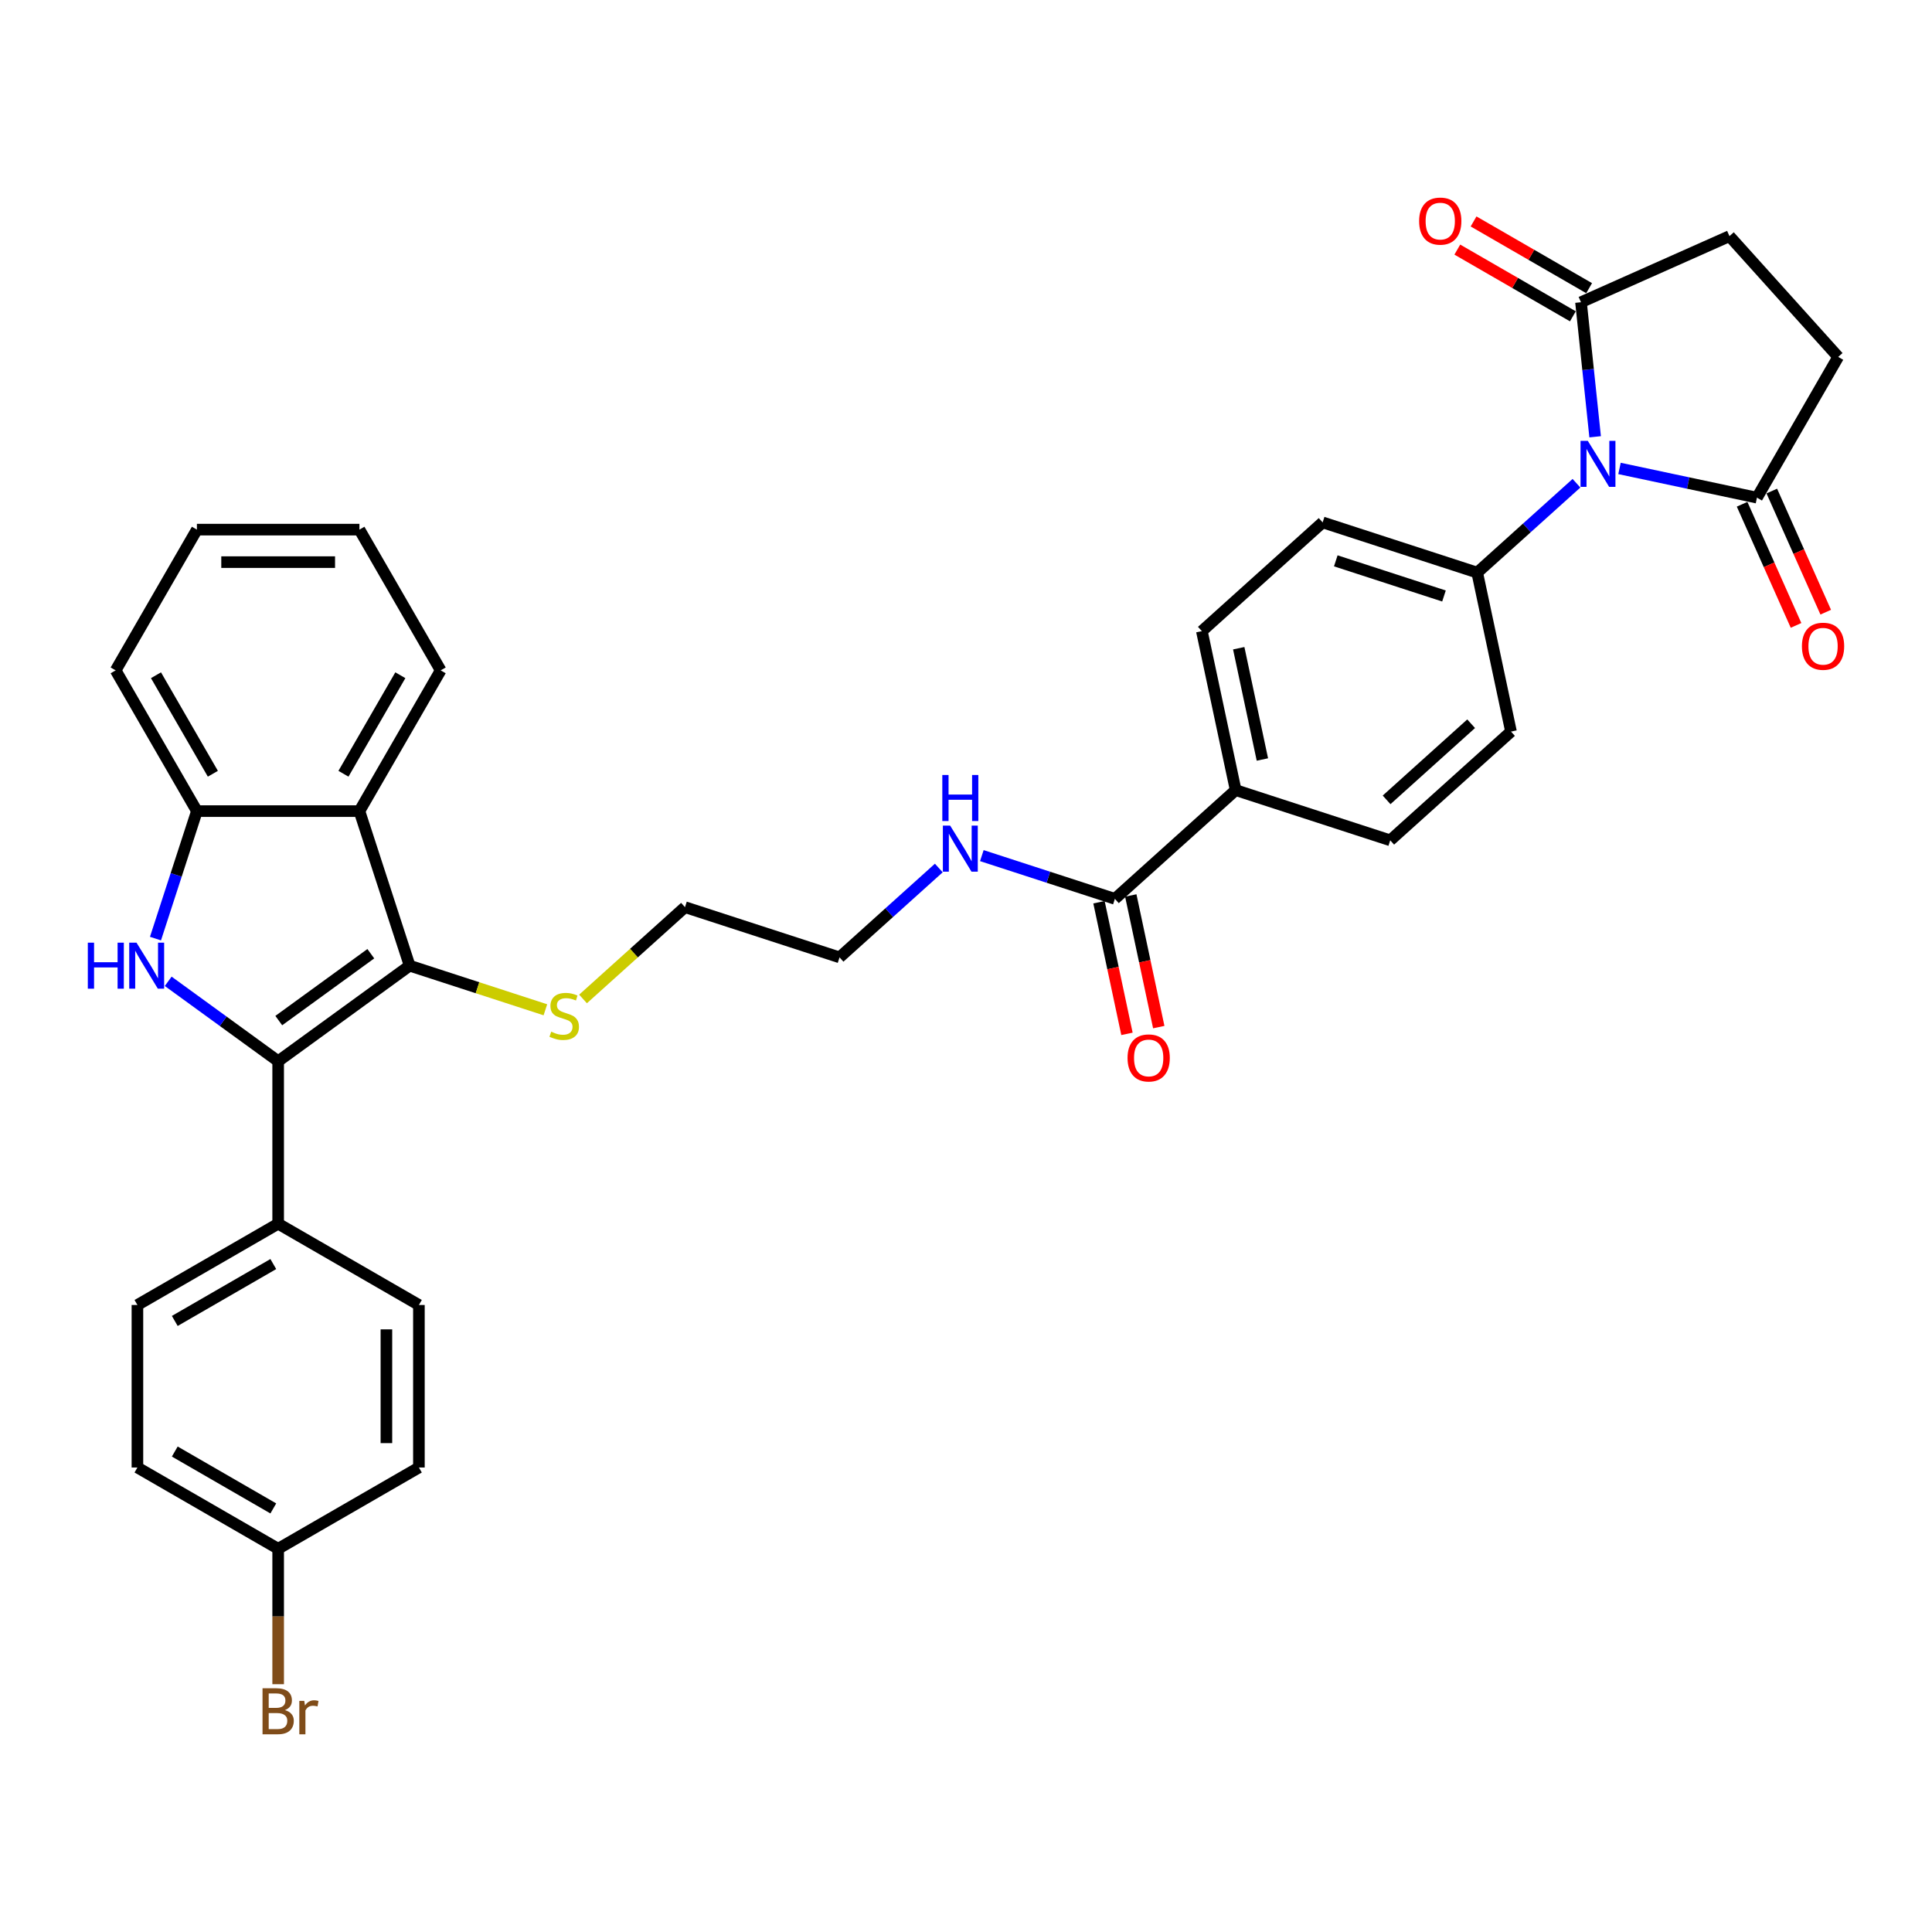 <?xml version='1.0' encoding='iso-8859-1'?>
<svg version='1.1' baseProfile='full'
              xmlns='http://www.w3.org/2000/svg'
                      xmlns:rdkit='http://www.rdkit.org/xml'
                      xmlns:xlink='http://www.w3.org/1999/xlink'
                  xml:space='preserve'
width='1000px' height='1000px' viewBox='0 0 1000 1000'>
<!-- END OF HEADER -->
<rect style='opacity:1.0;fill:#FFFFFF;stroke:none' width='1000' height='1000' x='0' y='0'> </rect>
<path class='bond-0' d='M 143.977,549.279 L 115.518,528.603' style='fill:none;fill-rule:evenodd;stroke:#000000;stroke-width:6px;stroke-linecap:butt;stroke-linejoin:miter;stroke-opacity:1' />
<path class='bond-0' d='M 115.518,528.603 L 87.06,507.926' style='fill:none;fill-rule:evenodd;stroke:#0000FF;stroke-width:6px;stroke-linecap:butt;stroke-linejoin:miter;stroke-opacity:1' />
<path class='bond-1' d='M 143.977,549.279 L 212.031,499.835' style='fill:none;fill-rule:evenodd;stroke:#000000;stroke-width:6px;stroke-linecap:butt;stroke-linejoin:miter;stroke-opacity:1' />
<path class='bond-1' d='M 144.296,528.251 L 191.934,493.64' style='fill:none;fill-rule:evenodd;stroke:#000000;stroke-width:6px;stroke-linecap:butt;stroke-linejoin:miter;stroke-opacity:1' />
<path class='bond-9' d='M 143.977,549.279 L 143.977,633.398' style='fill:none;fill-rule:evenodd;stroke:#000000;stroke-width:6px;stroke-linecap:butt;stroke-linejoin:miter;stroke-opacity:1' />
<path class='bond-4' d='M 80.476,485.82 L 91.197,452.826' style='fill:none;fill-rule:evenodd;stroke:#0000FF;stroke-width:6px;stroke-linecap:butt;stroke-linejoin:miter;stroke-opacity:1' />
<path class='bond-4' d='M 91.197,452.826 L 101.917,419.832' style='fill:none;fill-rule:evenodd;stroke:#000000;stroke-width:6px;stroke-linecap:butt;stroke-linejoin:miter;stroke-opacity:1' />
<path class='bond-3' d='M 212.031,499.835 L 186.036,419.832' style='fill:none;fill-rule:evenodd;stroke:#000000;stroke-width:6px;stroke-linecap:butt;stroke-linejoin:miter;stroke-opacity:1' />
<path class='bond-15' d='M 212.031,499.835 L 247.161,511.249' style='fill:none;fill-rule:evenodd;stroke:#000000;stroke-width:6px;stroke-linecap:butt;stroke-linejoin:miter;stroke-opacity:1' />
<path class='bond-15' d='M 247.161,511.249 L 282.292,522.664' style='fill:none;fill-rule:evenodd;stroke:#CCCC00;stroke-width:6px;stroke-linecap:butt;stroke-linejoin:miter;stroke-opacity:1' />
<path class='bond-2' d='M 815.977,250.125 L 790.289,273.254' style='fill:none;fill-rule:evenodd;stroke:#0000FF;stroke-width:6px;stroke-linecap:butt;stroke-linejoin:miter;stroke-opacity:1' />
<path class='bond-2' d='M 790.289,273.254 L 764.602,296.383' style='fill:none;fill-rule:evenodd;stroke:#000000;stroke-width:6px;stroke-linecap:butt;stroke-linejoin:miter;stroke-opacity:1' />
<path class='bond-5' d='M 825.641,226.082 L 821.981,191.26' style='fill:none;fill-rule:evenodd;stroke:#0000FF;stroke-width:6px;stroke-linecap:butt;stroke-linejoin:miter;stroke-opacity:1' />
<path class='bond-5' d='M 821.981,191.26 L 818.322,156.438' style='fill:none;fill-rule:evenodd;stroke:#000000;stroke-width:6px;stroke-linecap:butt;stroke-linejoin:miter;stroke-opacity:1' />
<path class='bond-6' d='M 838.252,242.464 L 873.824,250.025' style='fill:none;fill-rule:evenodd;stroke:#0000FF;stroke-width:6px;stroke-linecap:butt;stroke-linejoin:miter;stroke-opacity:1' />
<path class='bond-6' d='M 873.824,250.025 L 909.396,257.586' style='fill:none;fill-rule:evenodd;stroke:#000000;stroke-width:6px;stroke-linecap:butt;stroke-linejoin:miter;stroke-opacity:1' />
<path class='bond-28' d='M 186.036,419.832 L 228.096,346.983' style='fill:none;fill-rule:evenodd;stroke:#000000;stroke-width:6px;stroke-linecap:butt;stroke-linejoin:miter;stroke-opacity:1' />
<path class='bond-28' d='M 177.775,400.493 L 207.217,349.498' style='fill:none;fill-rule:evenodd;stroke:#000000;stroke-width:6px;stroke-linecap:butt;stroke-linejoin:miter;stroke-opacity:1' />
<path class='bond-34' d='M 186.036,419.832 L 101.917,419.832' style='fill:none;fill-rule:evenodd;stroke:#000000;stroke-width:6px;stroke-linecap:butt;stroke-linejoin:miter;stroke-opacity:1' />
<path class='bond-29' d='M 101.917,419.832 L 59.857,346.983' style='fill:none;fill-rule:evenodd;stroke:#000000;stroke-width:6px;stroke-linecap:butt;stroke-linejoin:miter;stroke-opacity:1' />
<path class='bond-29' d='M 110.178,400.493 L 80.736,349.498' style='fill:none;fill-rule:evenodd;stroke:#000000;stroke-width:6px;stroke-linecap:butt;stroke-linejoin:miter;stroke-opacity:1' />
<path class='bond-12' d='M 818.322,156.438 L 895.168,122.224' style='fill:none;fill-rule:evenodd;stroke:#000000;stroke-width:6px;stroke-linecap:butt;stroke-linejoin:miter;stroke-opacity:1' />
<path class='bond-13' d='M 822.527,149.153 L 792.622,131.887' style='fill:none;fill-rule:evenodd;stroke:#000000;stroke-width:6px;stroke-linecap:butt;stroke-linejoin:miter;stroke-opacity:1' />
<path class='bond-13' d='M 792.622,131.887 L 762.717,114.621' style='fill:none;fill-rule:evenodd;stroke:#FF0000;stroke-width:6px;stroke-linecap:butt;stroke-linejoin:miter;stroke-opacity:1' />
<path class='bond-13' d='M 814.116,163.723 L 784.21,146.457' style='fill:none;fill-rule:evenodd;stroke:#000000;stroke-width:6px;stroke-linecap:butt;stroke-linejoin:miter;stroke-opacity:1' />
<path class='bond-13' d='M 784.21,146.457 L 754.305,129.191' style='fill:none;fill-rule:evenodd;stroke:#FF0000;stroke-width:6px;stroke-linecap:butt;stroke-linejoin:miter;stroke-opacity:1' />
<path class='bond-11' d='M 909.396,257.586 L 951.455,184.737' style='fill:none;fill-rule:evenodd;stroke:#000000;stroke-width:6px;stroke-linecap:butt;stroke-linejoin:miter;stroke-opacity:1' />
<path class='bond-14' d='M 901.711,261.007 L 915.668,292.356' style='fill:none;fill-rule:evenodd;stroke:#000000;stroke-width:6px;stroke-linecap:butt;stroke-linejoin:miter;stroke-opacity:1' />
<path class='bond-14' d='M 915.668,292.356 L 929.626,323.705' style='fill:none;fill-rule:evenodd;stroke:#FF0000;stroke-width:6px;stroke-linecap:butt;stroke-linejoin:miter;stroke-opacity:1' />
<path class='bond-14' d='M 917.08,254.165 L 931.038,285.514' style='fill:none;fill-rule:evenodd;stroke:#000000;stroke-width:6px;stroke-linecap:butt;stroke-linejoin:miter;stroke-opacity:1' />
<path class='bond-14' d='M 931.038,285.514 L 944.995,316.863' style='fill:none;fill-rule:evenodd;stroke:#FF0000;stroke-width:6px;stroke-linecap:butt;stroke-linejoin:miter;stroke-opacity:1' />
<path class='bond-7' d='M 577.063,465.244 L 542.631,454.056' style='fill:none;fill-rule:evenodd;stroke:#000000;stroke-width:6px;stroke-linecap:butt;stroke-linejoin:miter;stroke-opacity:1' />
<path class='bond-7' d='M 542.631,454.056 L 508.198,442.868' style='fill:none;fill-rule:evenodd;stroke:#0000FF;stroke-width:6px;stroke-linecap:butt;stroke-linejoin:miter;stroke-opacity:1' />
<path class='bond-10' d='M 577.063,465.244 L 639.576,408.957' style='fill:none;fill-rule:evenodd;stroke:#000000;stroke-width:6px;stroke-linecap:butt;stroke-linejoin:miter;stroke-opacity:1' />
<path class='bond-16' d='M 568.835,466.993 L 576.076,501.059' style='fill:none;fill-rule:evenodd;stroke:#000000;stroke-width:6px;stroke-linecap:butt;stroke-linejoin:miter;stroke-opacity:1' />
<path class='bond-16' d='M 576.076,501.059 L 583.317,535.125' style='fill:none;fill-rule:evenodd;stroke:#FF0000;stroke-width:6px;stroke-linecap:butt;stroke-linejoin:miter;stroke-opacity:1' />
<path class='bond-16' d='M 585.291,463.495 L 592.532,497.561' style='fill:none;fill-rule:evenodd;stroke:#000000;stroke-width:6px;stroke-linecap:butt;stroke-linejoin:miter;stroke-opacity:1' />
<path class='bond-16' d='M 592.532,497.561 L 599.773,531.627' style='fill:none;fill-rule:evenodd;stroke:#FF0000;stroke-width:6px;stroke-linecap:butt;stroke-linejoin:miter;stroke-opacity:1' />
<path class='bond-8' d='M 764.602,296.383 L 684.599,270.389' style='fill:none;fill-rule:evenodd;stroke:#000000;stroke-width:6px;stroke-linecap:butt;stroke-linejoin:miter;stroke-opacity:1' />
<path class='bond-8' d='M 747.402,308.485 L 691.401,290.289' style='fill:none;fill-rule:evenodd;stroke:#000000;stroke-width:6px;stroke-linecap:butt;stroke-linejoin:miter;stroke-opacity:1' />
<path class='bond-37' d='M 764.602,296.383 L 782.091,378.665' style='fill:none;fill-rule:evenodd;stroke:#000000;stroke-width:6px;stroke-linecap:butt;stroke-linejoin:miter;stroke-opacity:1' />
<path class='bond-21' d='M 143.977,633.398 L 71.127,675.458' style='fill:none;fill-rule:evenodd;stroke:#000000;stroke-width:6px;stroke-linecap:butt;stroke-linejoin:miter;stroke-opacity:1' />
<path class='bond-21' d='M 141.461,654.277 L 90.466,683.719' style='fill:none;fill-rule:evenodd;stroke:#000000;stroke-width:6px;stroke-linecap:butt;stroke-linejoin:miter;stroke-opacity:1' />
<path class='bond-22' d='M 143.977,633.398 L 216.826,675.458' style='fill:none;fill-rule:evenodd;stroke:#000000;stroke-width:6px;stroke-linecap:butt;stroke-linejoin:miter;stroke-opacity:1' />
<path class='bond-19' d='M 639.576,408.957 L 719.578,434.951' style='fill:none;fill-rule:evenodd;stroke:#000000;stroke-width:6px;stroke-linecap:butt;stroke-linejoin:miter;stroke-opacity:1' />
<path class='bond-20' d='M 639.576,408.957 L 622.086,326.676' style='fill:none;fill-rule:evenodd;stroke:#000000;stroke-width:6px;stroke-linecap:butt;stroke-linejoin:miter;stroke-opacity:1' />
<path class='bond-20' d='M 653.409,393.117 L 641.166,335.52' style='fill:none;fill-rule:evenodd;stroke:#000000;stroke-width:6px;stroke-linecap:butt;stroke-linejoin:miter;stroke-opacity:1' />
<path class='bond-38' d='M 951.455,184.737 L 895.168,122.224' style='fill:none;fill-rule:evenodd;stroke:#000000;stroke-width:6px;stroke-linecap:butt;stroke-linejoin:miter;stroke-opacity:1' />
<path class='bond-30' d='M 301.774,517.058 L 328.16,493.3' style='fill:none;fill-rule:evenodd;stroke:#CCCC00;stroke-width:6px;stroke-linecap:butt;stroke-linejoin:miter;stroke-opacity:1' />
<path class='bond-30' d='M 328.16,493.3 L 354.546,469.542' style='fill:none;fill-rule:evenodd;stroke:#000000;stroke-width:6px;stroke-linecap:butt;stroke-linejoin:miter;stroke-opacity:1' />
<path class='bond-17' d='M 782.091,378.665 L 719.578,434.951' style='fill:none;fill-rule:evenodd;stroke:#000000;stroke-width:6px;stroke-linecap:butt;stroke-linejoin:miter;stroke-opacity:1' />
<path class='bond-17' d='M 761.457,374.605 L 717.698,414.006' style='fill:none;fill-rule:evenodd;stroke:#000000;stroke-width:6px;stroke-linecap:butt;stroke-linejoin:miter;stroke-opacity:1' />
<path class='bond-18' d='M 684.599,270.389 L 622.086,326.676' style='fill:none;fill-rule:evenodd;stroke:#000000;stroke-width:6px;stroke-linecap:butt;stroke-linejoin:miter;stroke-opacity:1' />
<path class='bond-25' d='M 71.127,675.458 L 71.127,759.577' style='fill:none;fill-rule:evenodd;stroke:#000000;stroke-width:6px;stroke-linecap:butt;stroke-linejoin:miter;stroke-opacity:1' />
<path class='bond-26' d='M 216.826,675.458 L 216.826,759.577' style='fill:none;fill-rule:evenodd;stroke:#000000;stroke-width:6px;stroke-linecap:butt;stroke-linejoin:miter;stroke-opacity:1' />
<path class='bond-26' d='M 200.002,688.076 L 200.002,746.959' style='fill:none;fill-rule:evenodd;stroke:#000000;stroke-width:6px;stroke-linecap:butt;stroke-linejoin:miter;stroke-opacity:1' />
<path class='bond-23' d='M 485.923,449.278 L 460.236,472.407' style='fill:none;fill-rule:evenodd;stroke:#0000FF;stroke-width:6px;stroke-linecap:butt;stroke-linejoin:miter;stroke-opacity:1' />
<path class='bond-23' d='M 460.236,472.407 L 434.548,495.536' style='fill:none;fill-rule:evenodd;stroke:#000000;stroke-width:6px;stroke-linecap:butt;stroke-linejoin:miter;stroke-opacity:1' />
<path class='bond-24' d='M 143.977,801.637 L 216.826,759.577' style='fill:none;fill-rule:evenodd;stroke:#000000;stroke-width:6px;stroke-linecap:butt;stroke-linejoin:miter;stroke-opacity:1' />
<path class='bond-27' d='M 143.977,801.637 L 143.977,836.689' style='fill:none;fill-rule:evenodd;stroke:#000000;stroke-width:6px;stroke-linecap:butt;stroke-linejoin:miter;stroke-opacity:1' />
<path class='bond-27' d='M 143.977,836.689 L 143.977,871.742' style='fill:none;fill-rule:evenodd;stroke:#7F4C19;stroke-width:6px;stroke-linecap:butt;stroke-linejoin:miter;stroke-opacity:1' />
<path class='bond-35' d='M 143.977,801.637 L 71.127,759.577' style='fill:none;fill-rule:evenodd;stroke:#000000;stroke-width:6px;stroke-linecap:butt;stroke-linejoin:miter;stroke-opacity:1' />
<path class='bond-35' d='M 141.461,780.758 L 90.466,751.316' style='fill:none;fill-rule:evenodd;stroke:#000000;stroke-width:6px;stroke-linecap:butt;stroke-linejoin:miter;stroke-opacity:1' />
<path class='bond-32' d='M 228.096,346.983 L 186.036,274.133' style='fill:none;fill-rule:evenodd;stroke:#000000;stroke-width:6px;stroke-linecap:butt;stroke-linejoin:miter;stroke-opacity:1' />
<path class='bond-33' d='M 59.857,346.983 L 101.917,274.133' style='fill:none;fill-rule:evenodd;stroke:#000000;stroke-width:6px;stroke-linecap:butt;stroke-linejoin:miter;stroke-opacity:1' />
<path class='bond-31' d='M 354.546,469.542 L 434.548,495.536' style='fill:none;fill-rule:evenodd;stroke:#000000;stroke-width:6px;stroke-linecap:butt;stroke-linejoin:miter;stroke-opacity:1' />
<path class='bond-36' d='M 186.036,274.133 L 101.917,274.133' style='fill:none;fill-rule:evenodd;stroke:#000000;stroke-width:6px;stroke-linecap:butt;stroke-linejoin:miter;stroke-opacity:1' />
<path class='bond-36' d='M 173.418,290.957 L 114.535,290.957' style='fill:none;fill-rule:evenodd;stroke:#000000;stroke-width:6px;stroke-linecap:butt;stroke-linejoin:miter;stroke-opacity:1' />
<path  class='atom-1' d='M 45.455 487.923
L 48.685 487.923
L 48.685 498.051
L 60.865 498.051
L 60.865 487.923
L 64.095 487.923
L 64.095 511.746
L 60.865 511.746
L 60.865 500.743
L 48.685 500.743
L 48.685 511.746
L 45.455 511.746
L 45.455 487.923
' fill='#0000FF'/>
<path  class='atom-1' d='M 70.657 487.923
L 78.463 500.541
Q 79.237 501.786, 80.482 504.041
Q 81.727 506.295, 81.794 506.43
L 81.794 487.923
L 84.957 487.923
L 84.957 511.746
L 81.693 511.746
L 73.315 497.95
Q 72.339 496.335, 71.296 494.485
Q 70.287 492.634, 69.984 492.062
L 69.984 511.746
L 66.888 511.746
L 66.888 487.923
L 70.657 487.923
' fill='#0000FF'/>
<path  class='atom-3' d='M 821.849 228.185
L 829.655 240.803
Q 830.429 242.048, 831.674 244.303
Q 832.919 246.557, 832.986 246.692
L 832.986 228.185
L 836.149 228.185
L 836.149 252.008
L 832.885 252.008
L 824.507 238.212
Q 823.531 236.597, 822.488 234.747
Q 821.478 232.896, 821.176 232.324
L 821.176 252.008
L 818.08 252.008
L 818.08 228.185
L 821.849 228.185
' fill='#0000FF'/>
<path  class='atom-14' d='M 734.537 114.446
Q 734.537 108.726, 737.363 105.529
Q 740.189 102.333, 745.472 102.333
Q 750.755 102.333, 753.581 105.529
Q 756.408 108.726, 756.408 114.446
Q 756.408 120.233, 753.547 123.531
Q 750.687 126.794, 745.472 126.794
Q 740.223 126.794, 737.363 123.531
Q 734.537 120.267, 734.537 114.446
M 745.472 124.103
Q 749.106 124.103, 751.058 121.68
Q 753.043 119.224, 753.043 114.446
Q 753.043 109.769, 751.058 107.413
Q 749.106 105.024, 745.472 105.024
Q 741.838 105.024, 739.853 107.38
Q 737.901 109.735, 737.901 114.446
Q 737.901 119.257, 739.853 121.68
Q 741.838 124.103, 745.472 124.103
' fill='#FF0000'/>
<path  class='atom-15' d='M 932.674 334.5
Q 932.674 328.78, 935.501 325.584
Q 938.327 322.387, 943.61 322.387
Q 948.893 322.387, 951.719 325.584
Q 954.545 328.78, 954.545 334.5
Q 954.545 340.288, 951.685 343.585
Q 948.825 346.849, 943.61 346.849
Q 938.361 346.849, 935.501 343.585
Q 932.674 340.321, 932.674 334.5
M 943.61 344.157
Q 947.244 344.157, 949.195 341.734
Q 951.181 339.278, 951.181 334.5
Q 951.181 329.823, 949.195 327.468
Q 947.244 325.079, 943.61 325.079
Q 939.976 325.079, 937.991 327.434
Q 936.039 329.789, 936.039 334.5
Q 936.039 339.312, 937.991 341.734
Q 939.976 344.157, 943.61 344.157
' fill='#FF0000'/>
<path  class='atom-16' d='M 285.303 534.005
Q 285.572 534.106, 286.683 534.577
Q 287.793 535.048, 289.004 535.351
Q 290.249 535.62, 291.461 535.62
Q 293.715 535.62, 295.027 534.544
Q 296.34 533.433, 296.34 531.515
Q 296.34 530.203, 295.667 529.396
Q 295.027 528.588, 294.018 528.151
Q 293.009 527.713, 291.326 527.209
Q 289.206 526.569, 287.928 525.964
Q 286.683 525.358, 285.774 524.079
Q 284.899 522.801, 284.899 520.647
Q 284.899 517.653, 286.918 515.802
Q 288.971 513.951, 293.009 513.951
Q 295.768 513.951, 298.897 515.264
L 298.123 517.854
Q 295.263 516.677, 293.11 516.677
Q 290.788 516.677, 289.509 517.653
Q 288.231 518.595, 288.264 520.243
Q 288.264 521.522, 288.904 522.296
Q 289.576 523.07, 290.519 523.507
Q 291.494 523.945, 293.11 524.449
Q 295.263 525.122, 296.542 525.795
Q 297.82 526.468, 298.729 527.848
Q 299.671 529.194, 299.671 531.515
Q 299.671 534.813, 297.45 536.596
Q 295.263 538.346, 291.595 538.346
Q 289.476 538.346, 287.86 537.875
Q 286.279 537.437, 284.395 536.664
L 285.303 534.005
' fill='#CCCC00'/>
<path  class='atom-17' d='M 583.617 547.592
Q 583.617 541.872, 586.443 538.676
Q 589.27 535.479, 594.552 535.479
Q 599.835 535.479, 602.661 538.676
Q 605.488 541.872, 605.488 547.592
Q 605.488 553.38, 602.628 556.677
Q 599.768 559.941, 594.552 559.941
Q 589.303 559.941, 586.443 556.677
Q 583.617 553.413, 583.617 547.592
M 594.552 557.249
Q 598.186 557.249, 600.138 554.827
Q 602.123 552.37, 602.123 547.592
Q 602.123 542.915, 600.138 540.56
Q 598.186 538.171, 594.552 538.171
Q 590.918 538.171, 588.933 540.526
Q 586.982 542.882, 586.982 547.592
Q 586.982 552.404, 588.933 554.827
Q 590.918 557.249, 594.552 557.249
' fill='#FF0000'/>
<path  class='atom-24' d='M 491.795 427.338
L 499.601 439.956
Q 500.375 441.201, 501.62 443.456
Q 502.865 445.71, 502.932 445.845
L 502.932 427.338
L 506.095 427.338
L 506.095 451.161
L 502.831 451.161
L 494.453 437.365
Q 493.477 435.75, 492.434 433.9
Q 491.425 432.049, 491.122 431.477
L 491.122 451.161
L 488.026 451.161
L 488.026 427.338
L 491.795 427.338
' fill='#0000FF'/>
<path  class='atom-24' d='M 487.74 401.133
L 490.97 401.133
L 490.97 411.261
L 503.151 411.261
L 503.151 401.133
L 506.381 401.133
L 506.381 424.956
L 503.151 424.956
L 503.151 413.953
L 490.97 413.953
L 490.97 424.956
L 487.74 424.956
L 487.74 401.133
' fill='#0000FF'/>
<path  class='atom-28' d='M 147.459 885.15
Q 149.747 885.79, 150.891 887.203
Q 152.069 888.583, 152.069 890.635
Q 152.069 893.933, 149.949 895.817
Q 147.863 897.667, 143.892 897.667
L 135.884 897.667
L 135.884 873.845
L 142.917 873.845
Q 146.988 873.845, 149.041 875.494
Q 151.093 877.142, 151.093 880.171
Q 151.093 883.771, 147.459 885.15
M 139.081 876.537
L 139.081 884.006
L 142.917 884.006
Q 145.272 884.006, 146.483 883.064
Q 147.728 882.089, 147.728 880.171
Q 147.728 876.537, 142.917 876.537
L 139.081 876.537
M 143.892 894.976
Q 146.214 894.976, 147.459 893.865
Q 148.704 892.755, 148.704 890.635
Q 148.704 888.684, 147.324 887.708
Q 145.979 886.698, 143.388 886.698
L 139.081 886.698
L 139.081 894.976
L 143.892 894.976
' fill='#7F4C19'/>
<path  class='atom-28' d='M 157.486 880.373
L 157.856 882.762
Q 159.673 880.07, 162.634 880.07
Q 163.576 880.07, 164.855 880.406
L 164.35 883.233
Q 162.903 882.896, 162.096 882.896
Q 160.683 882.896, 159.741 883.468
Q 158.832 884.006, 158.092 885.319
L 158.092 897.667
L 154.929 897.667
L 154.929 880.373
L 157.486 880.373
' fill='#7F4C19'/>
</svg>
